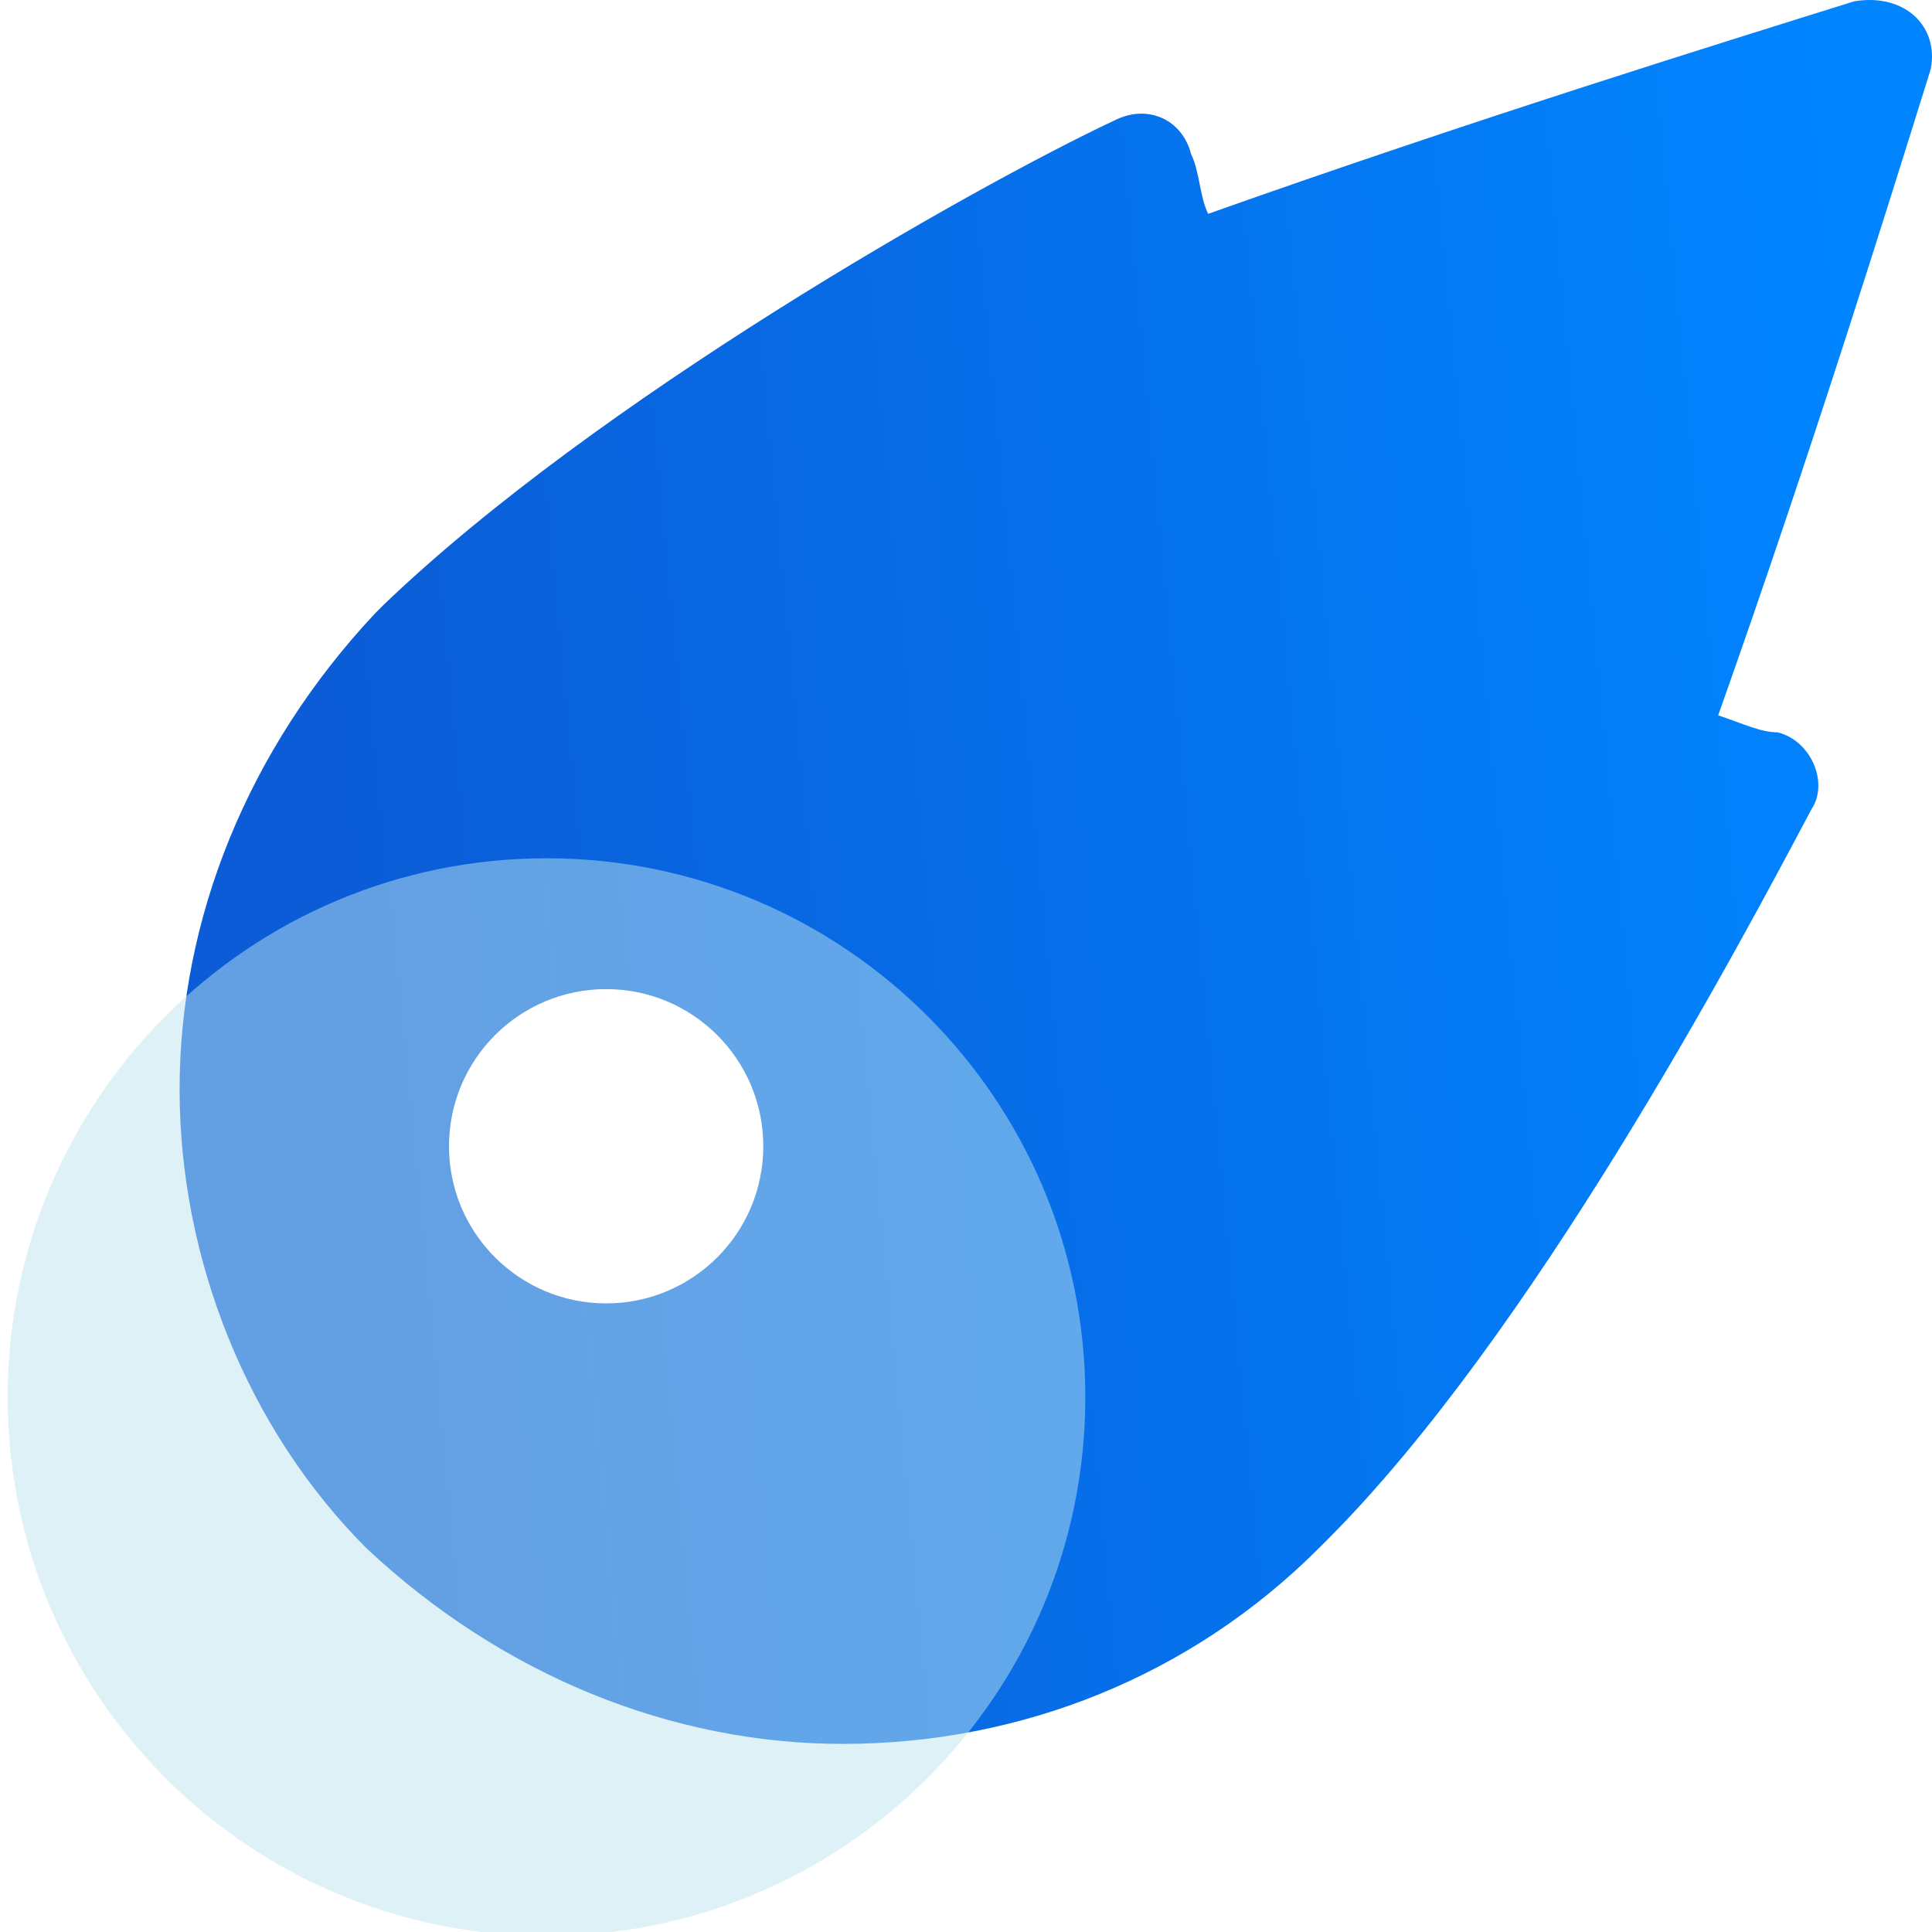 <svg width="50" height="50" viewBox="0 0 50 50" fill="none" xmlns="http://www.w3.org/2000/svg">
<path d="M49.966 1.794C48.866 5.314 46.886 11.693 44.466 18.513C45.126 18.733 45.566 18.953 46.006 18.953C46.886 19.173 47.326 20.273 46.886 20.933C44.906 24.673 39.626 34.572 34.347 39.852L34.127 40.072C30.827 43.372 26.427 45.132 21.807 45.132C17.407 45.132 13.008 43.372 9.488 40.072C6.408 36.992 4.648 32.593 4.648 28.193C4.648 23.793 6.408 19.393 9.708 15.873L9.928 15.653C15.428 10.373 25.107 4.874 28.847 3.114C29.727 2.674 30.607 3.114 30.827 3.994C31.047 4.434 31.047 5.094 31.267 5.534C38.087 3.114 44.466 1.134 47.986 0.034C49.306 -0.186 50.186 0.694 49.966 1.794Z" fill="url(#paint0_linear_351_2285)"/>
<g filter="url(#filter0_bi_351_2285)">
<path d="M13.944 50C21.645 50 27.888 43.757 27.888 36.056C27.888 28.355 21.645 22.112 13.944 22.112C6.243 22.112 0 28.355 0 36.056C0 43.757 6.243 50 13.944 50Z" fill="#BCE4F1" fill-opacity="0.5"/>
</g>
<path d="M15.687 33.732C17.933 33.732 19.754 31.911 19.754 29.665C19.754 27.419 17.933 25.598 15.687 25.598C13.441 25.598 11.62 27.419 11.62 29.665C11.62 31.911 13.441 33.732 15.687 33.732Z" fill="white"/>
<defs>
<filter id="filter0_bi_351_2285" x="-4" y="18.112" width="35.888" height="35.888" filterUnits="userSpaceOnUse" color-interpolation-filters="sRGB">
<feFlood flood-opacity="0" result="BackgroundImageFix"/>
<feGaussianBlur in="BackgroundImageFix" stdDeviation="2"/>
<feComposite in2="SourceAlpha" operator="in" result="effect1_backgroundBlur_351_2285"/>
<feBlend mode="normal" in="SourceGraphic" in2="effect1_backgroundBlur_351_2285" result="shape"/>
<feColorMatrix in="SourceAlpha" type="matrix" values="0 0 0 0 0 0 0 0 0 0 0 0 0 0 0 0 0 0 127 0" result="hardAlpha"/>
<feOffset dx="0.2" dy="0.1"/>
<feGaussianBlur stdDeviation="0.5"/>
<feComposite in2="hardAlpha" operator="arithmetic" k2="-1" k3="1"/>
<feColorMatrix type="matrix" values="0 0 0 0 1 0 0 0 0 1 0 0 0 0 1 0 0 0 0.6 0"/>
<feBlend mode="normal" in2="shape" result="effect2_innerShadow_351_2285"/>
</filter>
<linearGradient id="paint0_linear_351_2285" x1="7.723" y1="13.769" x2="48.075" y2="9.907" gradientUnits="userSpaceOnUse">
<stop stop-color="#0B5CD6"/>
<stop offset="1" stop-color="#0085FF"/>
</linearGradient>
</defs>
</svg>
